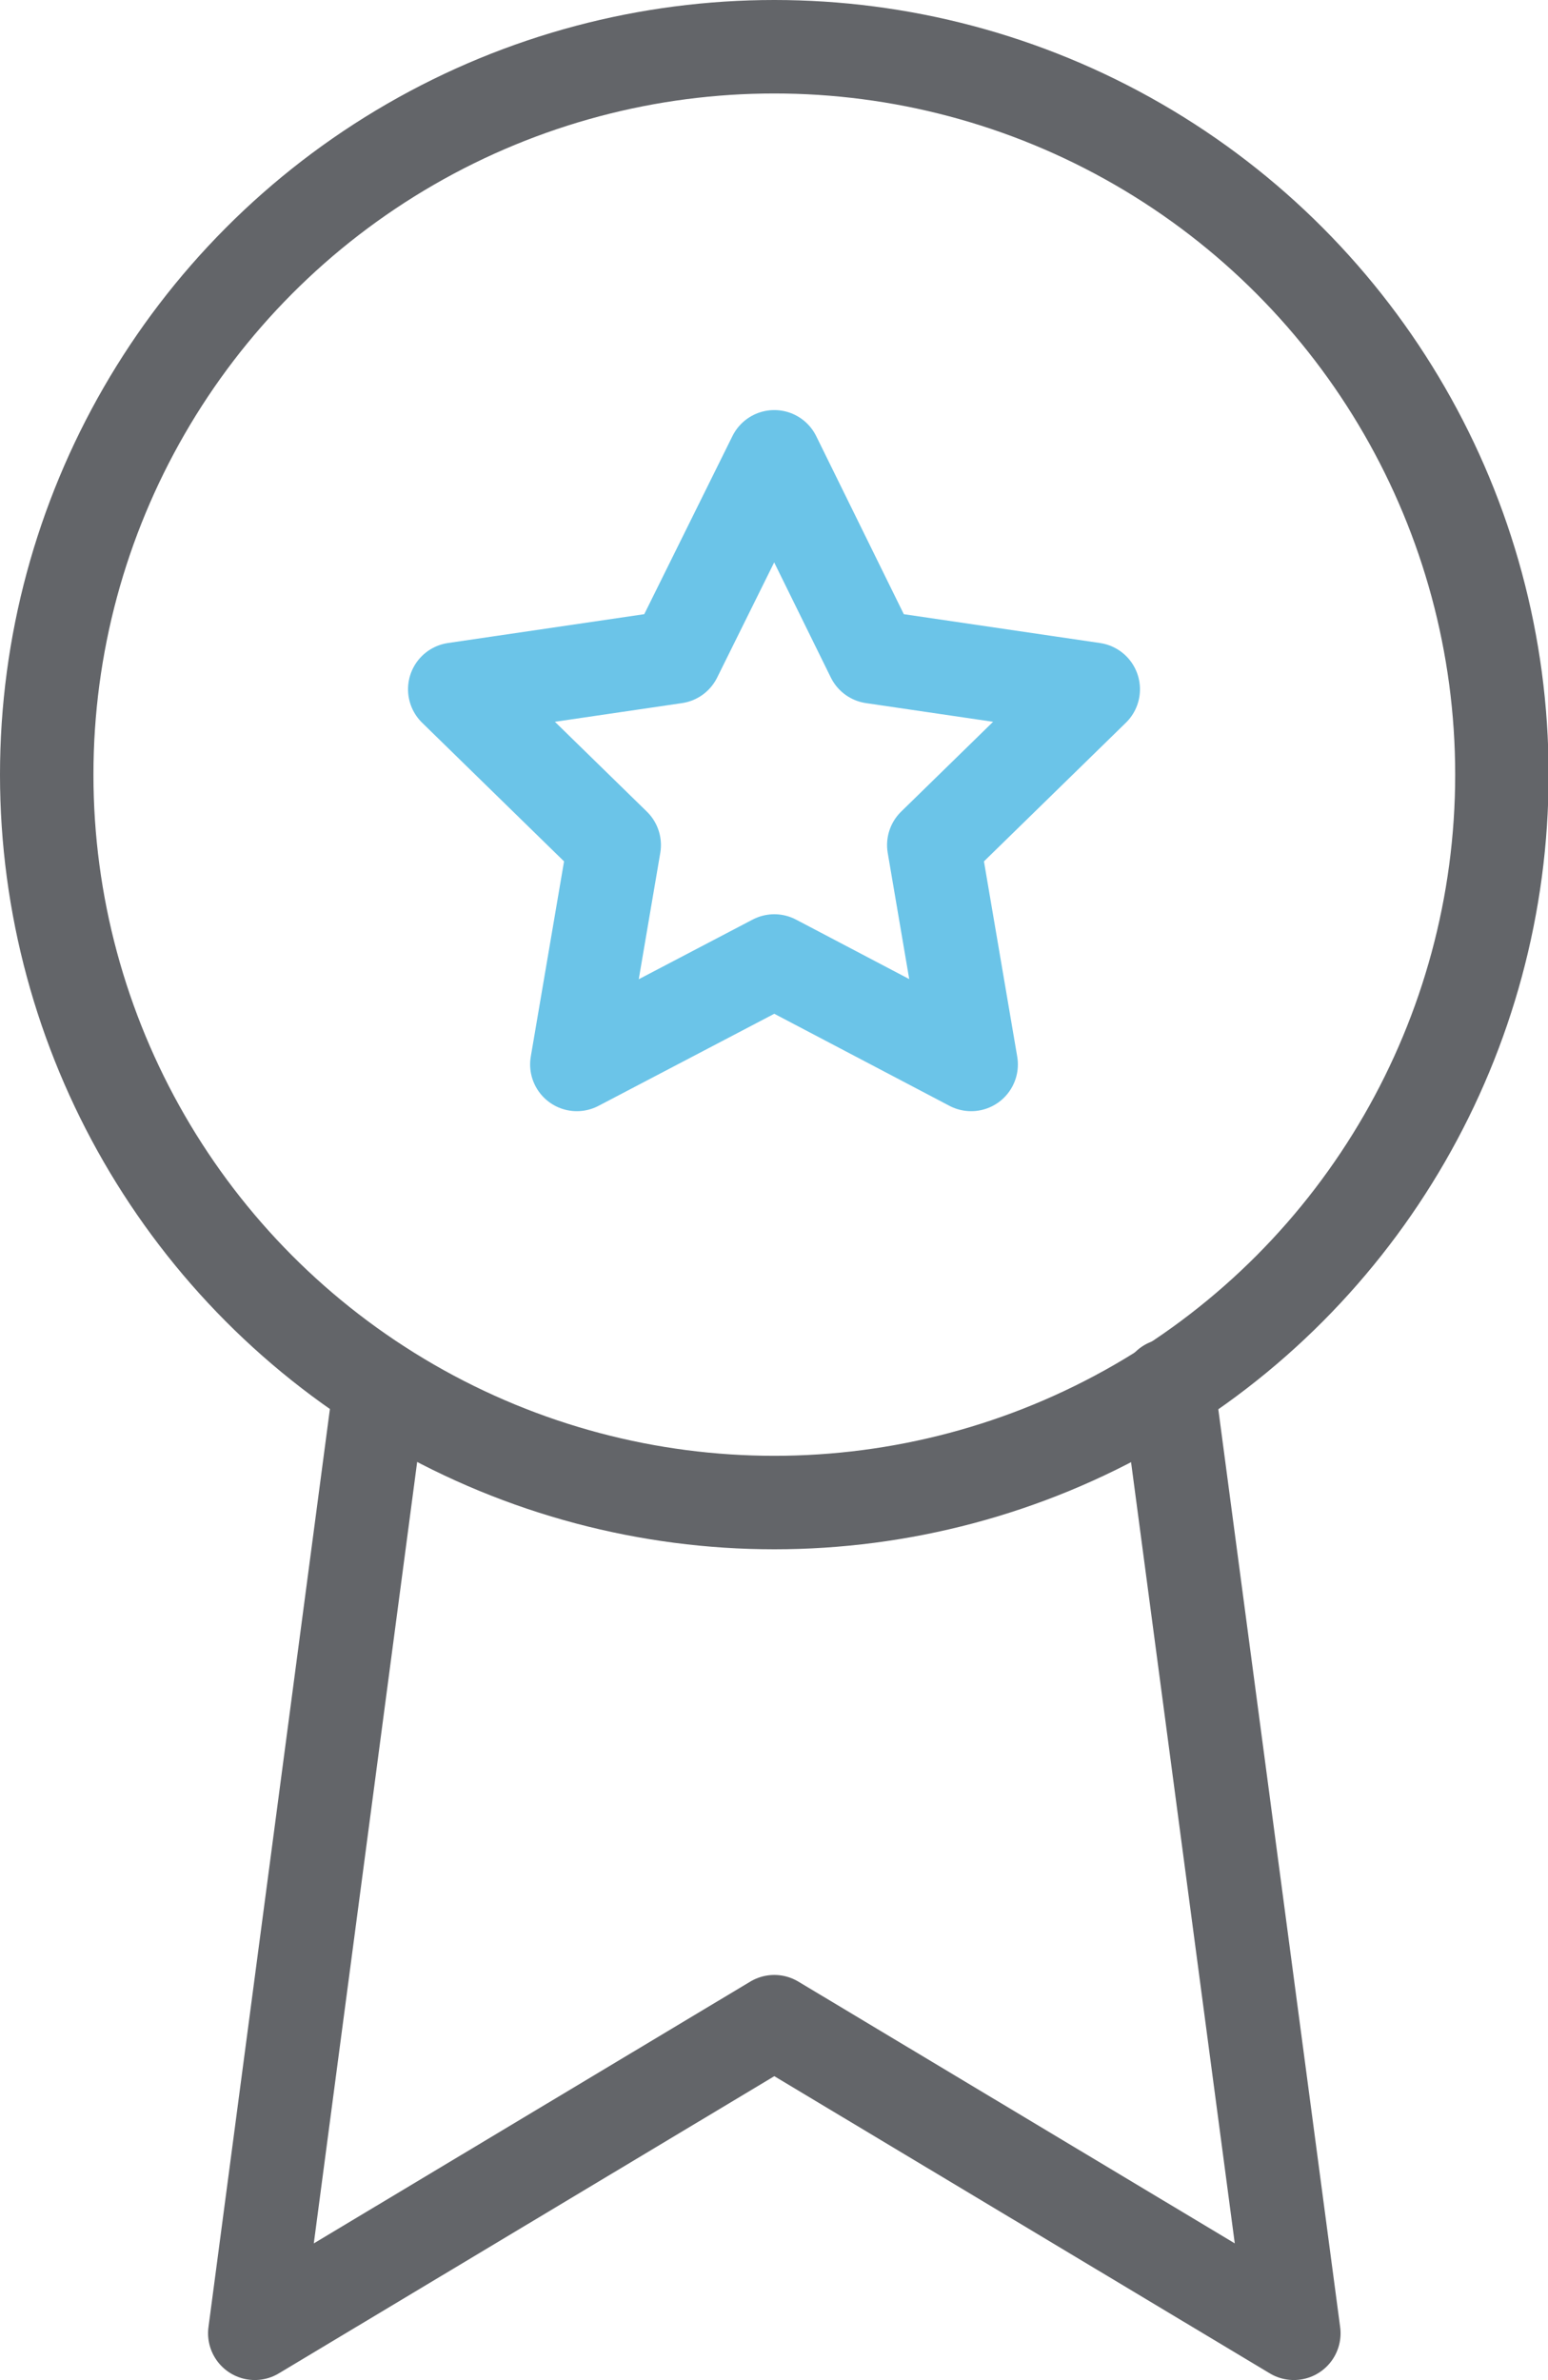 <svg xmlns="http://www.w3.org/2000/svg" viewBox="0 0 24.85 38.19"><defs><style>.cls-1,.cls-2{fill:none;stroke-linecap:round;stroke-linejoin:round;stroke-width:1.5px;}.cls-1{stroke:#636569;}.cls-2{stroke:#6bc4e8;}</style></defs><g id="Layer_2" data-name="Layer 2"><g id="Layer_1-2" data-name="Layer 1"><circle class="cls-1" cx="12.43" cy="12.43" r="11.68"/><polyline class="cls-1" points="6.1 22.25 4.09 37.44 12.43 32.44 20.77 37.44 18.75 22.23"/><polygon class="cls-2" points="12.43 7.33 14.01 10.54 17.55 11.06 14.99 13.56 15.59 17.08 12.43 15.42 9.26 17.08 9.86 13.56 7.3 11.06 10.84 10.54 12.43 7.33"/></g></g></svg>